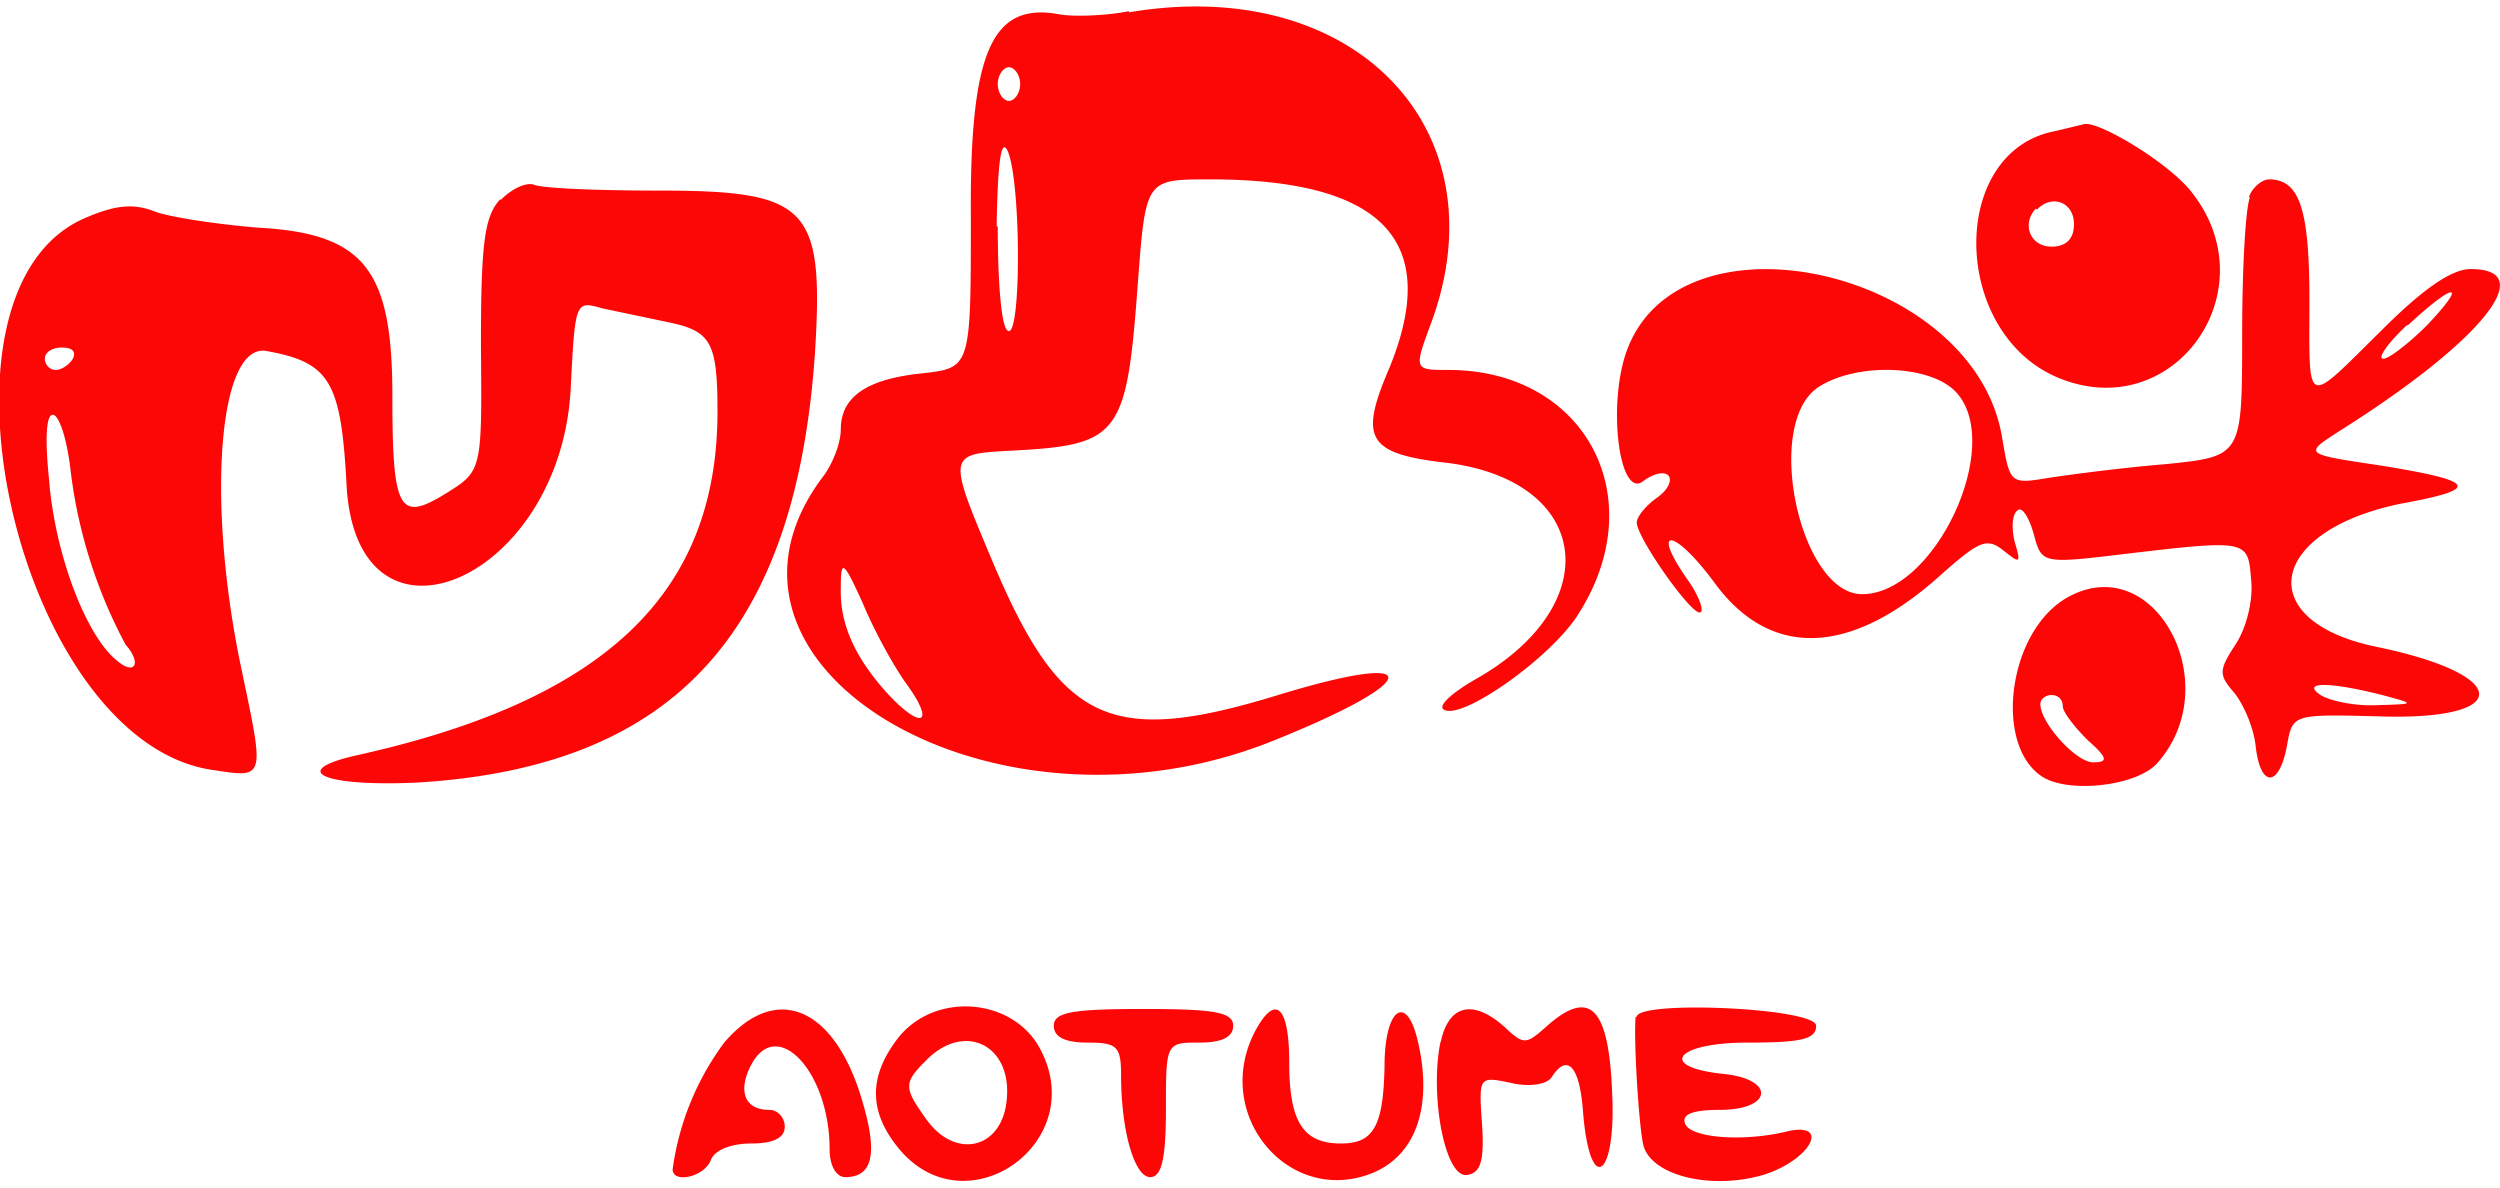 <svg xmlns="http://www.w3.org/2000/svg" viewBox="0 0 223 106">
  <path fill="#fc0606" fill-rule="evenodd" d="M100.7 1c-2 .4-4.8.5-6.1.3-6.1-1.2-8.1 3.2-8 18 0 13.5 0 13.5-4.3 14-5 .5-7.3 2.1-7.3 5 0 1.2-.7 3-1.5 4.1-13 17 15.1 33.7 40 23.7 13.5-5.4 13.9-8.2.5-4.1-15 4.6-19.4 2.5-25.5-12-4-9.5-4-9.5 1.7-9.8 9.7-.5 10.3-1.3 11.3-15 .7-9.2.7-9.2 6.4-9.2 15.5 0 20.7 5.5 16 16.9-2.7 6.3-1.9 7.6 5.3 8.4C142 43 143.3 54 131.6 60.6c-2.1 1.2-3.4 2.4-2.8 2.7 1.6 1 9.8-4.8 12.1-8.7 6.5-10.4.4-21.6-11.7-21.6-3.1 0-3.1 0-1.5-4.3 6.3-17.3-7-31-27-27.6M89 7.5c0 .8.5 1.5 1 1.5s1-.7 1-1.5S90.5 6 90 6s-1 .7-1 1.5m94.3 4.2c-9.5 1.8-9.3 18 .3 22 10.4 4.3 19-8 11.7-16.8-2.2-2.6-8.4-6.3-9.5-5.8l-2.5.6M89 20.2c0 4.8.3 9 .9 9.3 1.2.8 1.2-13.1 0-16-.6-1.3-.9.9-1 6.7m-44.3-2.4c-1.4 1.5-1.7 4-1.7 13C43 42 43 42 39.8 44c-4.2 2.6-4.8 1.6-4.8-8.7 0-11.3-2.5-14.5-12.1-15-3.5-.3-7.6-.9-9-1.4-2-.8-3.6-.6-6.2.5-15.4 6.4-6 47 11.4 49.3 4.6.7 4.5.8 2.4-9.2-3.1-14.8-2-28.8 2.2-28.2 5.7 1 6.7 2.7 7.2 11.7.7 16.6 19 9 20-8.2.4-7.9.4-8 2.8-7.3l5.7 1.2c4 .8 4.6 1.7 4.6 8C64 53 53.9 62.5 31.7 67.4c-6.1 1.4-2.7 2.8 5.6 2.4C60 68.4 71 56.6 72.7 31.4c.8-13-.6-14.4-14-14.4-5.3 0-10.2-.2-11-.5-.7-.3-2 .3-3 1.3m156-.2c-.4.9-.7 6.4-.7 12.3 0 10.8 0 10.8-6.8 11.5-3.7.3-8.3.9-10.3 1.2-3.6.6-3.6.6-4.3-3.5C176.2 24 149.5 18 145 31.6c-1.6 4.9-.5 13 1.6 11.3.8-.6 1.8-.9 2.2-.5.4.4 0 1.3-1 2s-1.8 1.7-1.8 2.2c0 1.4 5.1 8.6 5.7 8 .3-.2-.2-1.5-1.1-2.8-3.4-4.8-1.4-4.8 2.2 0 5 7 12.2 6.8 20.3-.5 3.4-3 4.1-3.4 5.6-2.2 1.5 1.2 1.6 1.2 1-.8-.3-1.3-.2-2.5.3-2.8.4-.3 1 .7 1.4 2.1.7 2.6.7 2.7 7.4 1.9 11.8-1.4 11.7-1.4 12 2.2.2 1.8-.4 4.3-1.4 5.8-1.5 2.3-1.5 2.7-.1 4.3.8 1 1.7 3 1.9 4.7.4 3.8 2.1 3.8 2.8 0 .5-2.8.5-2.8 8.2-2.6 12 .4 11.9-3.7-.2-6.2-11.2-2.3-9.7-10.4 2.3-12.8 7.1-1.3 6.6-2-2.1-3.4-6.7-1-6.7-1-3.6-3 12.7-8 18-14.5 11.8-14.5-1.7 0-4.2 1.7-8 5.5-6.9 6.8-6.4 7-6.4-2.8 0-8.1-.9-10.7-3.6-10.7-.6 0-1.5.7-1.8 1.6m-19 1c-1.3 1.4-.5 3.4 1.4 3.4 1.3 0 2-.7 2-2 0-2-2-2.7-3.3-1.3m33 10.3c-1.7 1.6-2.7 3-2.1 3 .5 0 2.3-1.4 3.9-3 3.7-3.9 2.5-3.9-1.7 0M4 32c0 .5.4 1 1 1 .5 0 1.2-.5 1.5-1 .3-.6 0-1-1-1-.8 0-1.5.4-1.5 1m158.1 2.6c-4.8 3.4-1.5 18.4 4 18.4 6.5 0 12.7-13.3 8.4-18-2.3-2.5-9-2.7-12.4-.4M4.4 43.1c.6 6.6 3.3 13.6 6 15.8 1.6 1.4 2.3.3.8-1.4A44.1 44.1 0 0 1 6.3 42C6 39.3 5.3 37 4.7 37c-.6 0-.7 2.3-.3 6M75 52.4c-.1 3.2 1.2 6.2 4.2 9.5 3 3.2 4.2 2.7 1.8-.7-1.2-1.6-3-4.9-4-7.3-1.8-4-2-4-2-1.5m109.4.9c-5.3 3-6.6 13.2-2.2 16 2.4 1.5 8.4.8 10.2-1.2 6.3-7-.2-19.2-8-14.8M207 62c.8.5 3 1 5 .9 3.5-.1 3.5-.1.5-.9-4.7-1.2-7.3-1.2-5.5 0m-25 .8c0 1.7 3.2 5.2 4.7 5.2 1.4 0 1.3-.4-.5-2-1.2-1.2-2.2-2.5-2.2-3 0-.6-.4-1-1-1s-1 .4-1 .8M64.6 93a24.5 24.5 0 0 0-4.6 11.3c0 1.3 2.8.7 3.4-.8.3-.9 1.8-1.5 3.6-1.5 2 0 3-.5 3-1.5 0-.8-.6-1.5-1.4-1.5-2.2 0-2.8-1.7-1.6-4 2.3-4.4 7 .6 7 7.5 0 1.5.6 2.5 1.4 2.5 2.4 0 2.9-2 1.6-6.5-2.4-8.6-7.7-11-12.4-5.5m15.5-.4c-2.7 3.5-2.6 6.7.2 10 6 7 16.9-.7 12.5-9-2.4-4.6-9.4-5.2-12.7-1M94 91.5c0 1 1 1.5 3 1.5 2.6 0 3 .3 3 2.9 0 5 1.2 9.1 2.6 9.1 1 0 1.4-1.6 1.4-6 0-6 0-6 3-6 2 0 3-.5 3-1.5 0-1.2-1.6-1.5-8-1.5s-8 .3-8 1.5m18 .4c-4 7.5 3 15.8 10.5 12.7 3.8-1.6 5.3-5.9 4-11.6-1-4.5-3-3.1-3 2.1-.1 5.4-1 6.9-3.9 6.9-3.4 0-4.6-2-4.6-7.2 0-5-1.2-6.2-3-2.9m16.5 1c-1 4.8.4 12.3 2.4 11.9 1.2-.2 1.5-1.3 1.3-4.5-.3-4.3-.3-4.3 2.6-3.7 1.7.4 3.2.1 3.6-.5 1.4-2.2 2.5-1 2.8 3 .6 7.7 3 6 2.6-1.7-.3-7.6-2-9.3-5.9-5.8-1.8 1.6-2 1.6-3.7 0-2.8-2.5-5-2-5.7 1.4m17.4-2.3c-.2 2 .3 10 .7 11.5.8 2.8 6.4 4 11 2.5 4-1.4 5.6-4.6 1.9-3.8-4 1-8.8.6-9.2-.7-.3-.8.7-1.2 3.1-1.2 4.7 0 5-2.7.4-3.2-6-.6-4.4-2.8 2.1-2.8 4.8 0 6.1-.3 6.1-1.5 0-1.6-15.9-2.3-16-.8m-63.4 3.9c-2 2-2 2.4 0 5.2 2.6 3.7 6.8 2.7 7.2-1.7.5-4.9-3.8-7-7.2-3.5"/>
</svg>
